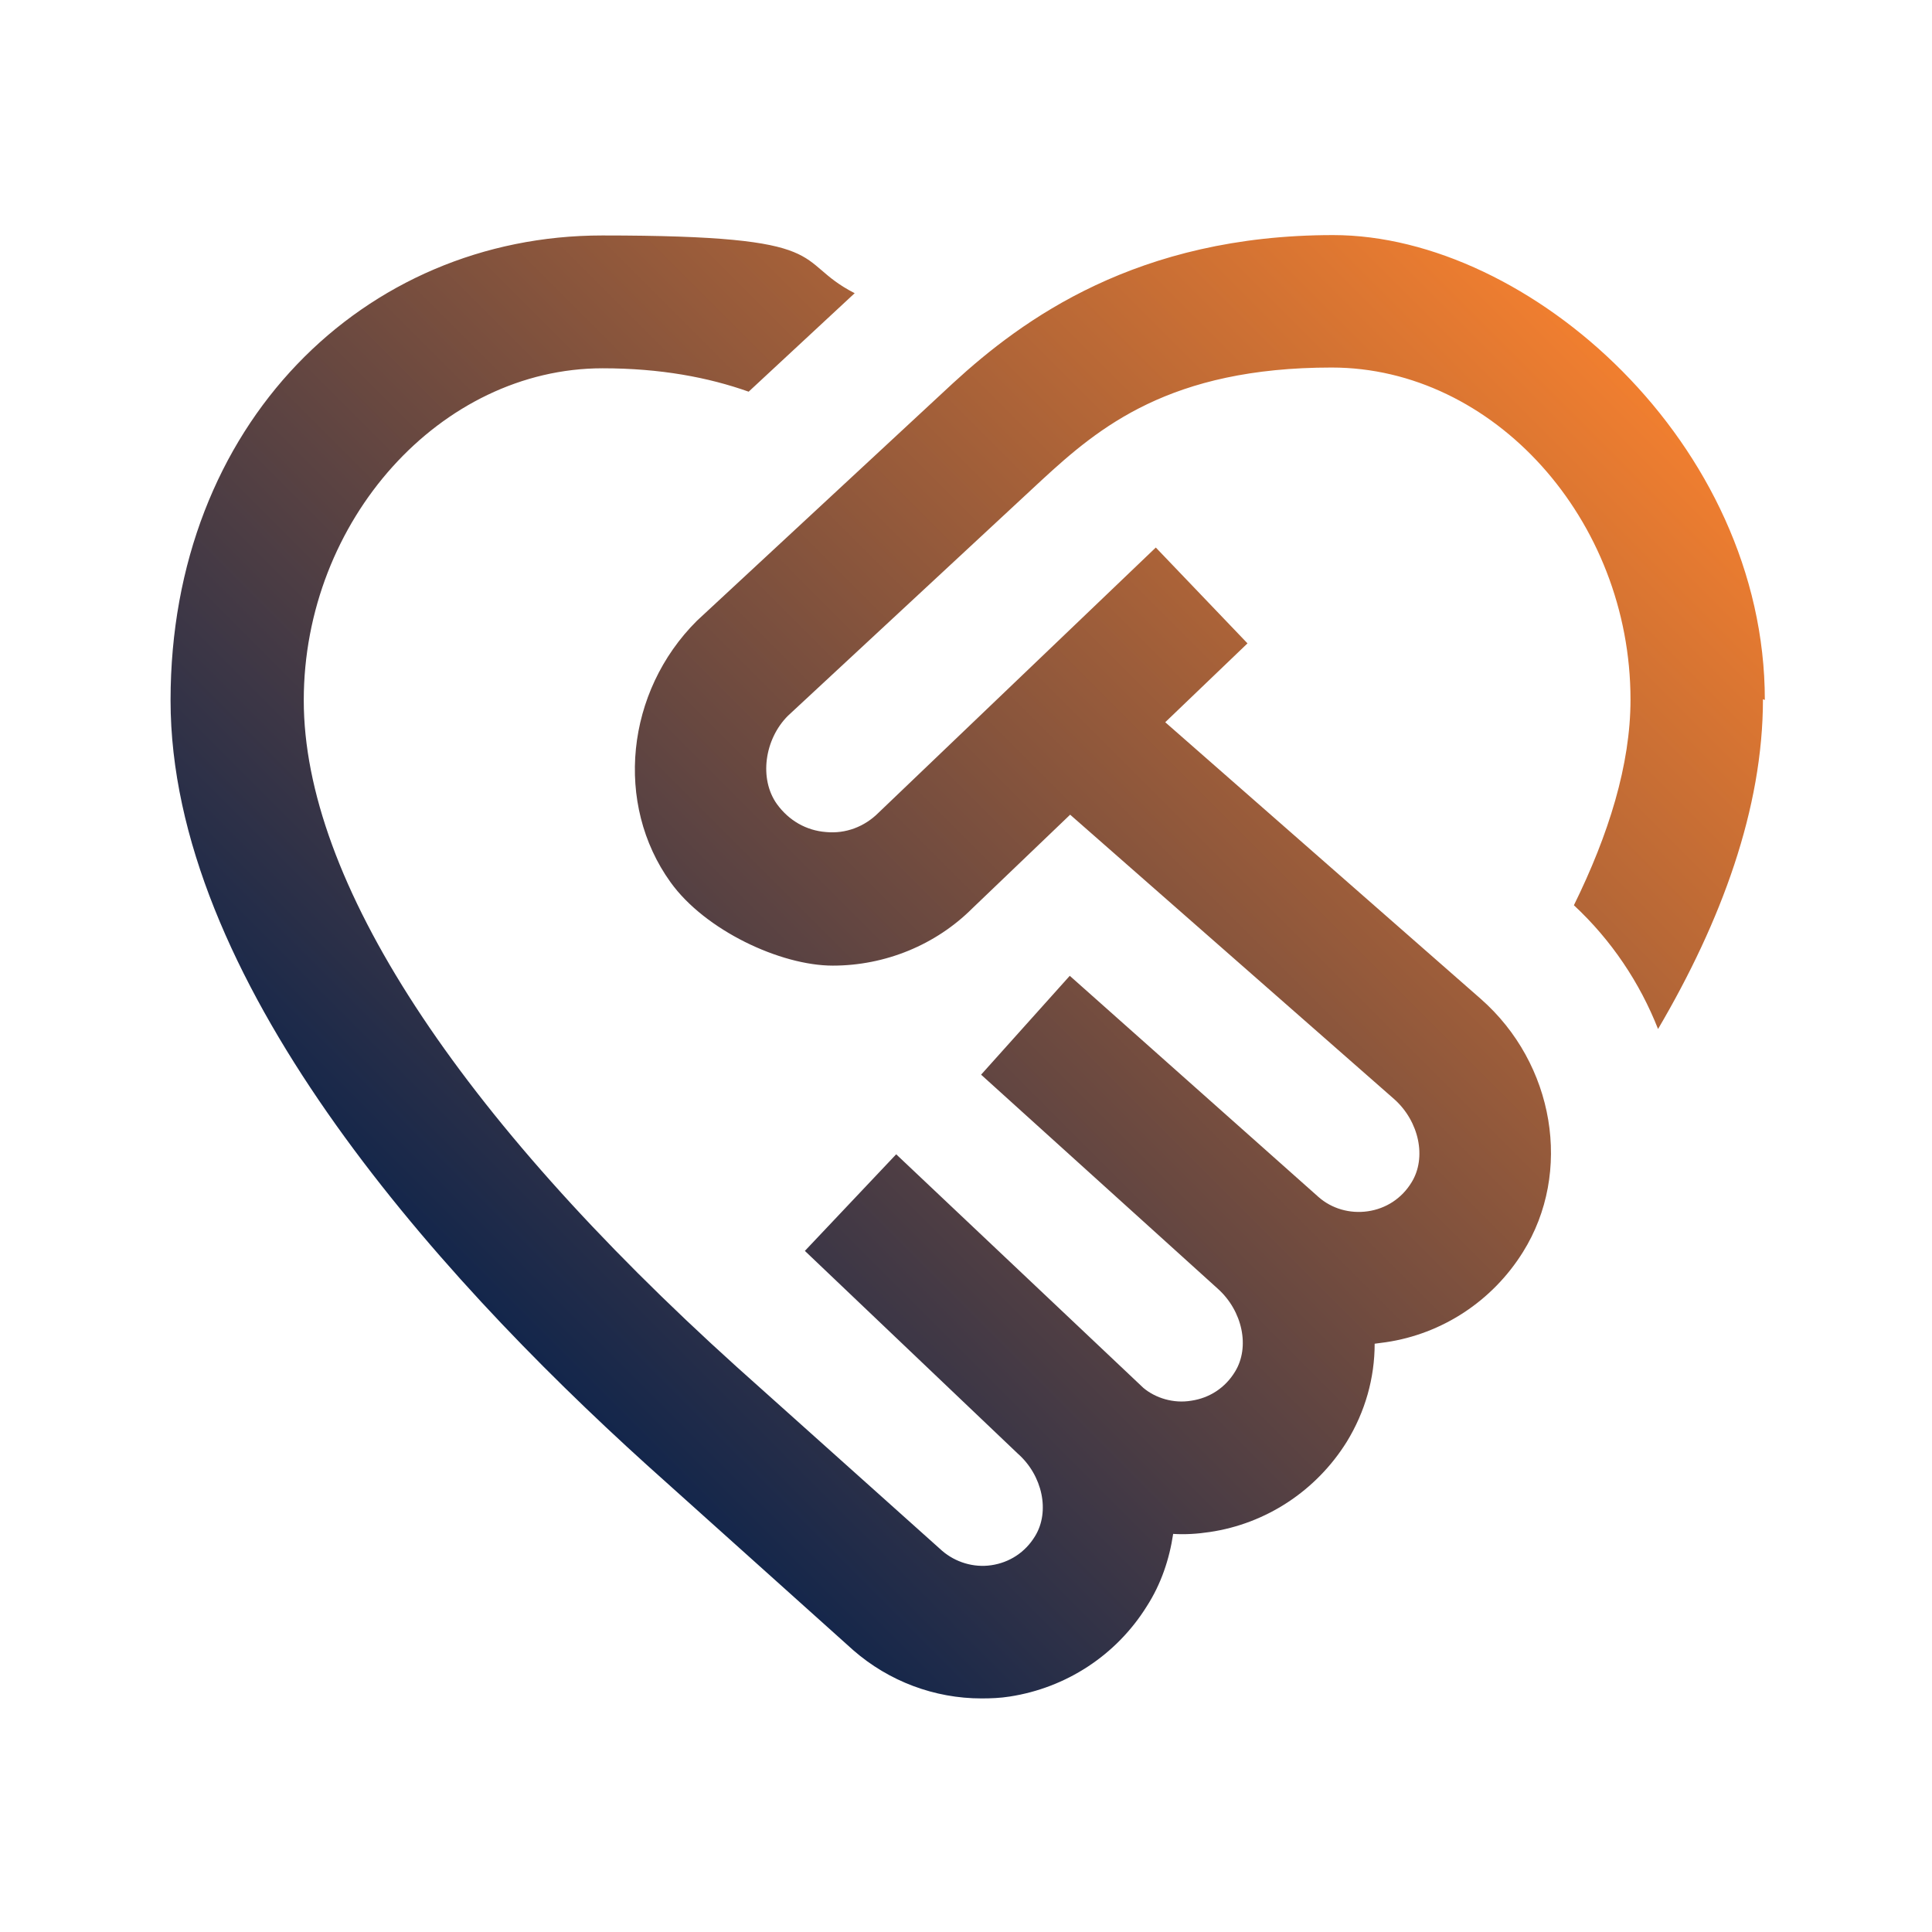 <?xml version="1.0" encoding="UTF-8"?>
<svg xmlns="http://www.w3.org/2000/svg" xmlns:xlink="http://www.w3.org/1999/xlink" version="1.1" viewBox="0 0 512 512">
  <defs>
    <style>
      .cls-1 {
        fill: url(#linear-gradient);
      }
    </style>
    <linearGradient id="linear-gradient" x1="120" y1="338.4" x2="397" y2="61.5" gradientUnits="userSpaceOnUse">
      <stop offset="0" stop-color="#13264b"/>
      <stop offset="1" stop-color="#f27f2f"/>
    </linearGradient>
  </defs>
  <!-- Generator: Adobe Illustrator 28.6.0, SVG Export Plug-In . SVG Version: 1.2.0 Build 709)  -->
  <g>
    <g id="Layer_1">
      <path class="cls-1" d="M467.2,185.3c0,29-11,58.8-27.8,87.4-4.8-12.2-12.3-23.5-22.3-32.8,9.2-18.7,15-37.2,15-54.5,0-47.7-36.3-88-79.2-88s-61.7,15.9-76.8,29.8l-67.3,62.5c-6.2,6.2-7.7,16.7-2.9,23.4,3.2,4.4,7.8,7,13,7.4,5.2.5,10.2-1.4,13.9-5.1l73.5-70.3,24.3,25.4-21.8,20.9,83.6,73.3c19.6,17.2,24.4,46,11.2,67.1-8.1,13-21.4,21.7-36.3,23.9-1,.1-2,.3-3,.4,0,9.1-2.5,18-7.4,26-8.1,13-21.4,21.7-36.3,23.9-3.3.5-6.5.7-9.7.5-1,6.7-3.2,13.3-7,19.2-8.1,13-21.4,21.6-36.3,23.9-2.5.4-5,.5-7.5.5-12.4,0-24.5-4.5-34-12.8l-54.6-49c-57.6-52.1-126.3-129.5-126.3-202.7s51.3-123.2,114.4-123.2,49.9,6.6,66.9,15.3l-28.1,26.1c-10.7-3.8-23.4-6.2-38.7-6.2-42.9,0-79.2,40.3-79.2,88s40.7,109.8,114.7,176.6l54.5,48.8c3.5,3,8.3,4.5,13,3.8,4.8-.7,9-3.4,11.6-7.7,4-6.5,2-16.1-4.6-21.9l-56.4-53.7,24.2-25.6,65.5,61.9c3.2,2.7,8,4.2,12.7,3.4,4.8-.7,9-3.4,11.6-7.7,4-6.5,2-16.1-4.6-22l-62.7-56.7,23.5-26.2,65.9,58.6c3.5,3.1,8.3,4.5,13.1,3.8,4.8-.7,9-3.4,11.6-7.7,4-6.5,2-16.1-4.6-22l-85.9-75.4-25.9,24.8c-9.7,9.7-23.1,15.2-37,15.2s-33.9-9.4-43-22.1c-14.9-20.7-11.9-50.5,7-69.3l67.9-63c18.3-16.8,48.7-39.2,100.7-39.2s114.4,55.3,114.4,123.2h0Z"/>
    </g>
  </g>
</svg>